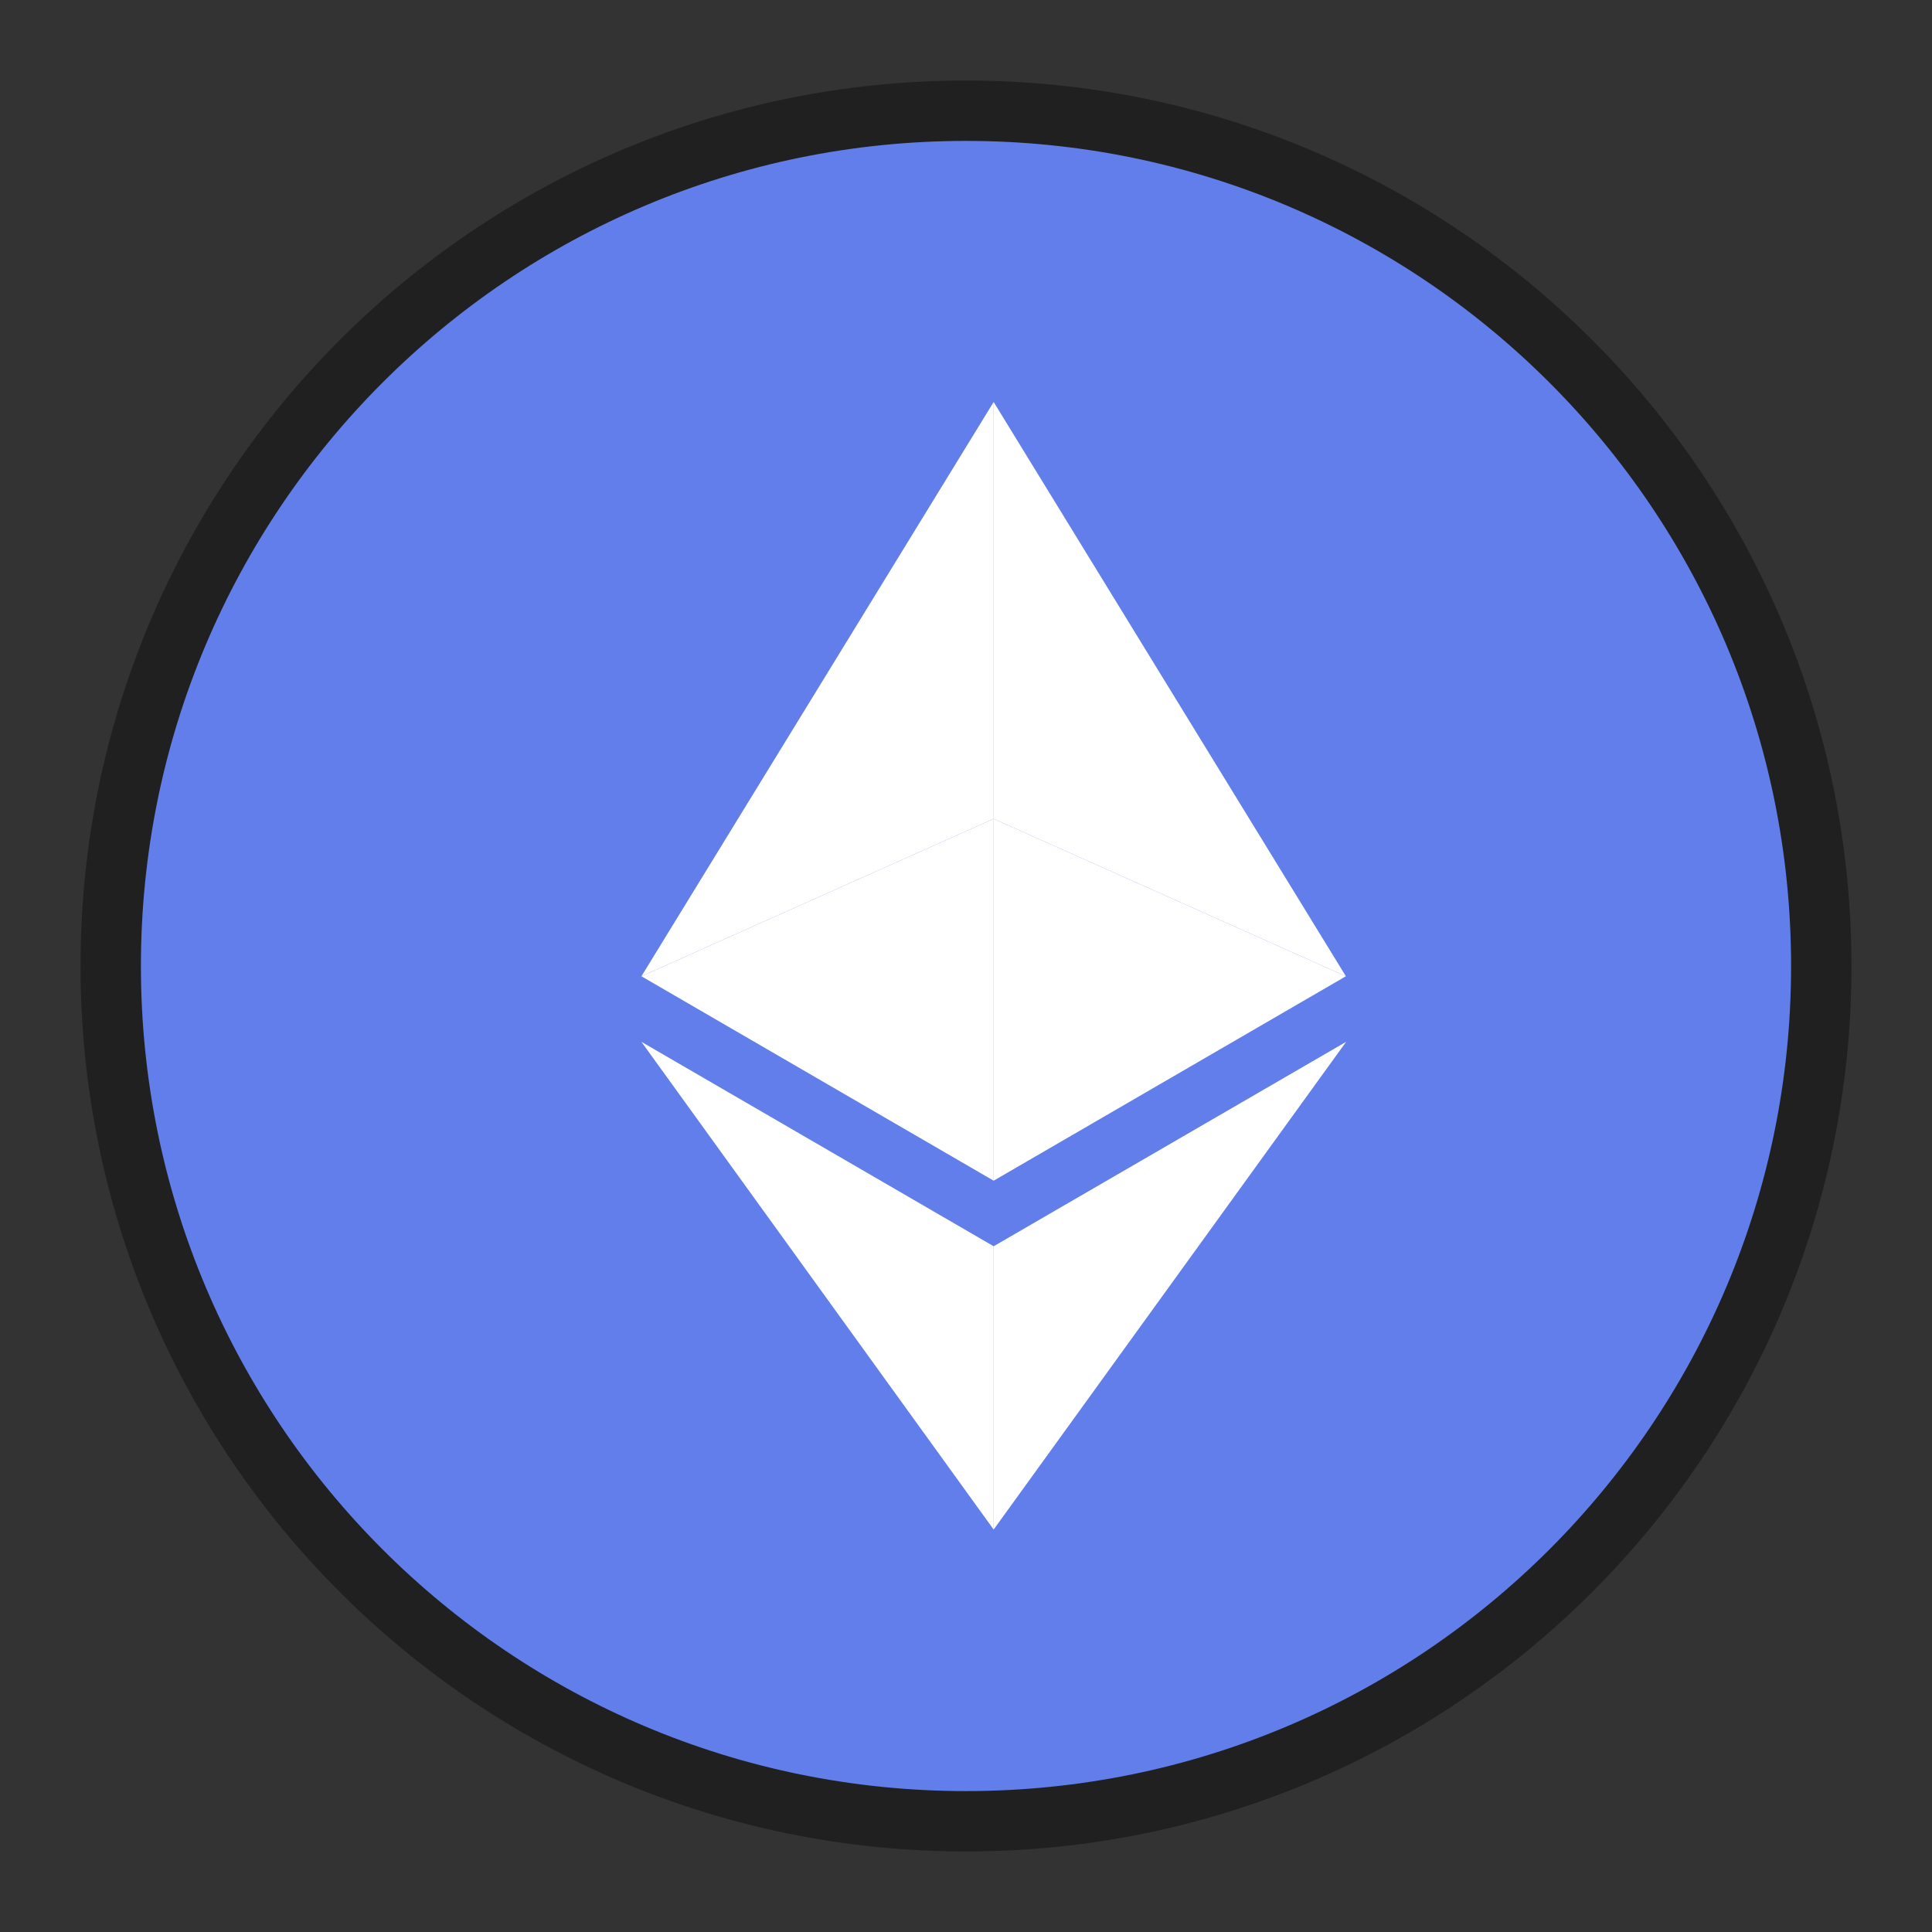 <svg width="16" height="16" viewBox="0 0 16 16" fill="none" xmlns="http://www.w3.org/2000/svg">
<rect x="0" y="0" width="16" height="16" fill="#333333" stroke="none"/>
<g clip-path="url(#clip0_669_37366)">
<path d="M15.083 8C15.083 11.912 11.912 15.083 8 15.083C4.088 15.083 0.917 11.912 0.917 8C0.917 4.088 4.088 0.917 8 0.917C11.912 0.917 15.083 4.088 15.083 8Z" fill="#627EEA" stroke="#202020" stroke-width="0.5"/>
<path d="M8.229 9.778L11.146 8.085L8.229 6.781V9.778Z" fill="white"/>
<path d="M8.229 3.329V6.781L11.146 8.085L8.229 3.329Z" fill="white"/>
<path d="M8.229 3.329L5.312 8.085L8.229 6.781V3.329Z" fill="white"/>
<path d="M8.229 10.321V12.667L11.148 8.628L8.229 10.321Z" fill="white"/>
<path d="M8.229 12.667V10.321L5.312 8.628L8.229 12.667Z" fill="white"/>
<path d="M5.312 8.085L8.229 9.778V6.781L5.312 8.085Z" fill="white"/>
</g>
<defs>
<clipPath id="clip0_669_37366">
<rect width="16" height="16" fill="white"/>
</clipPath>
</defs>
</svg>
